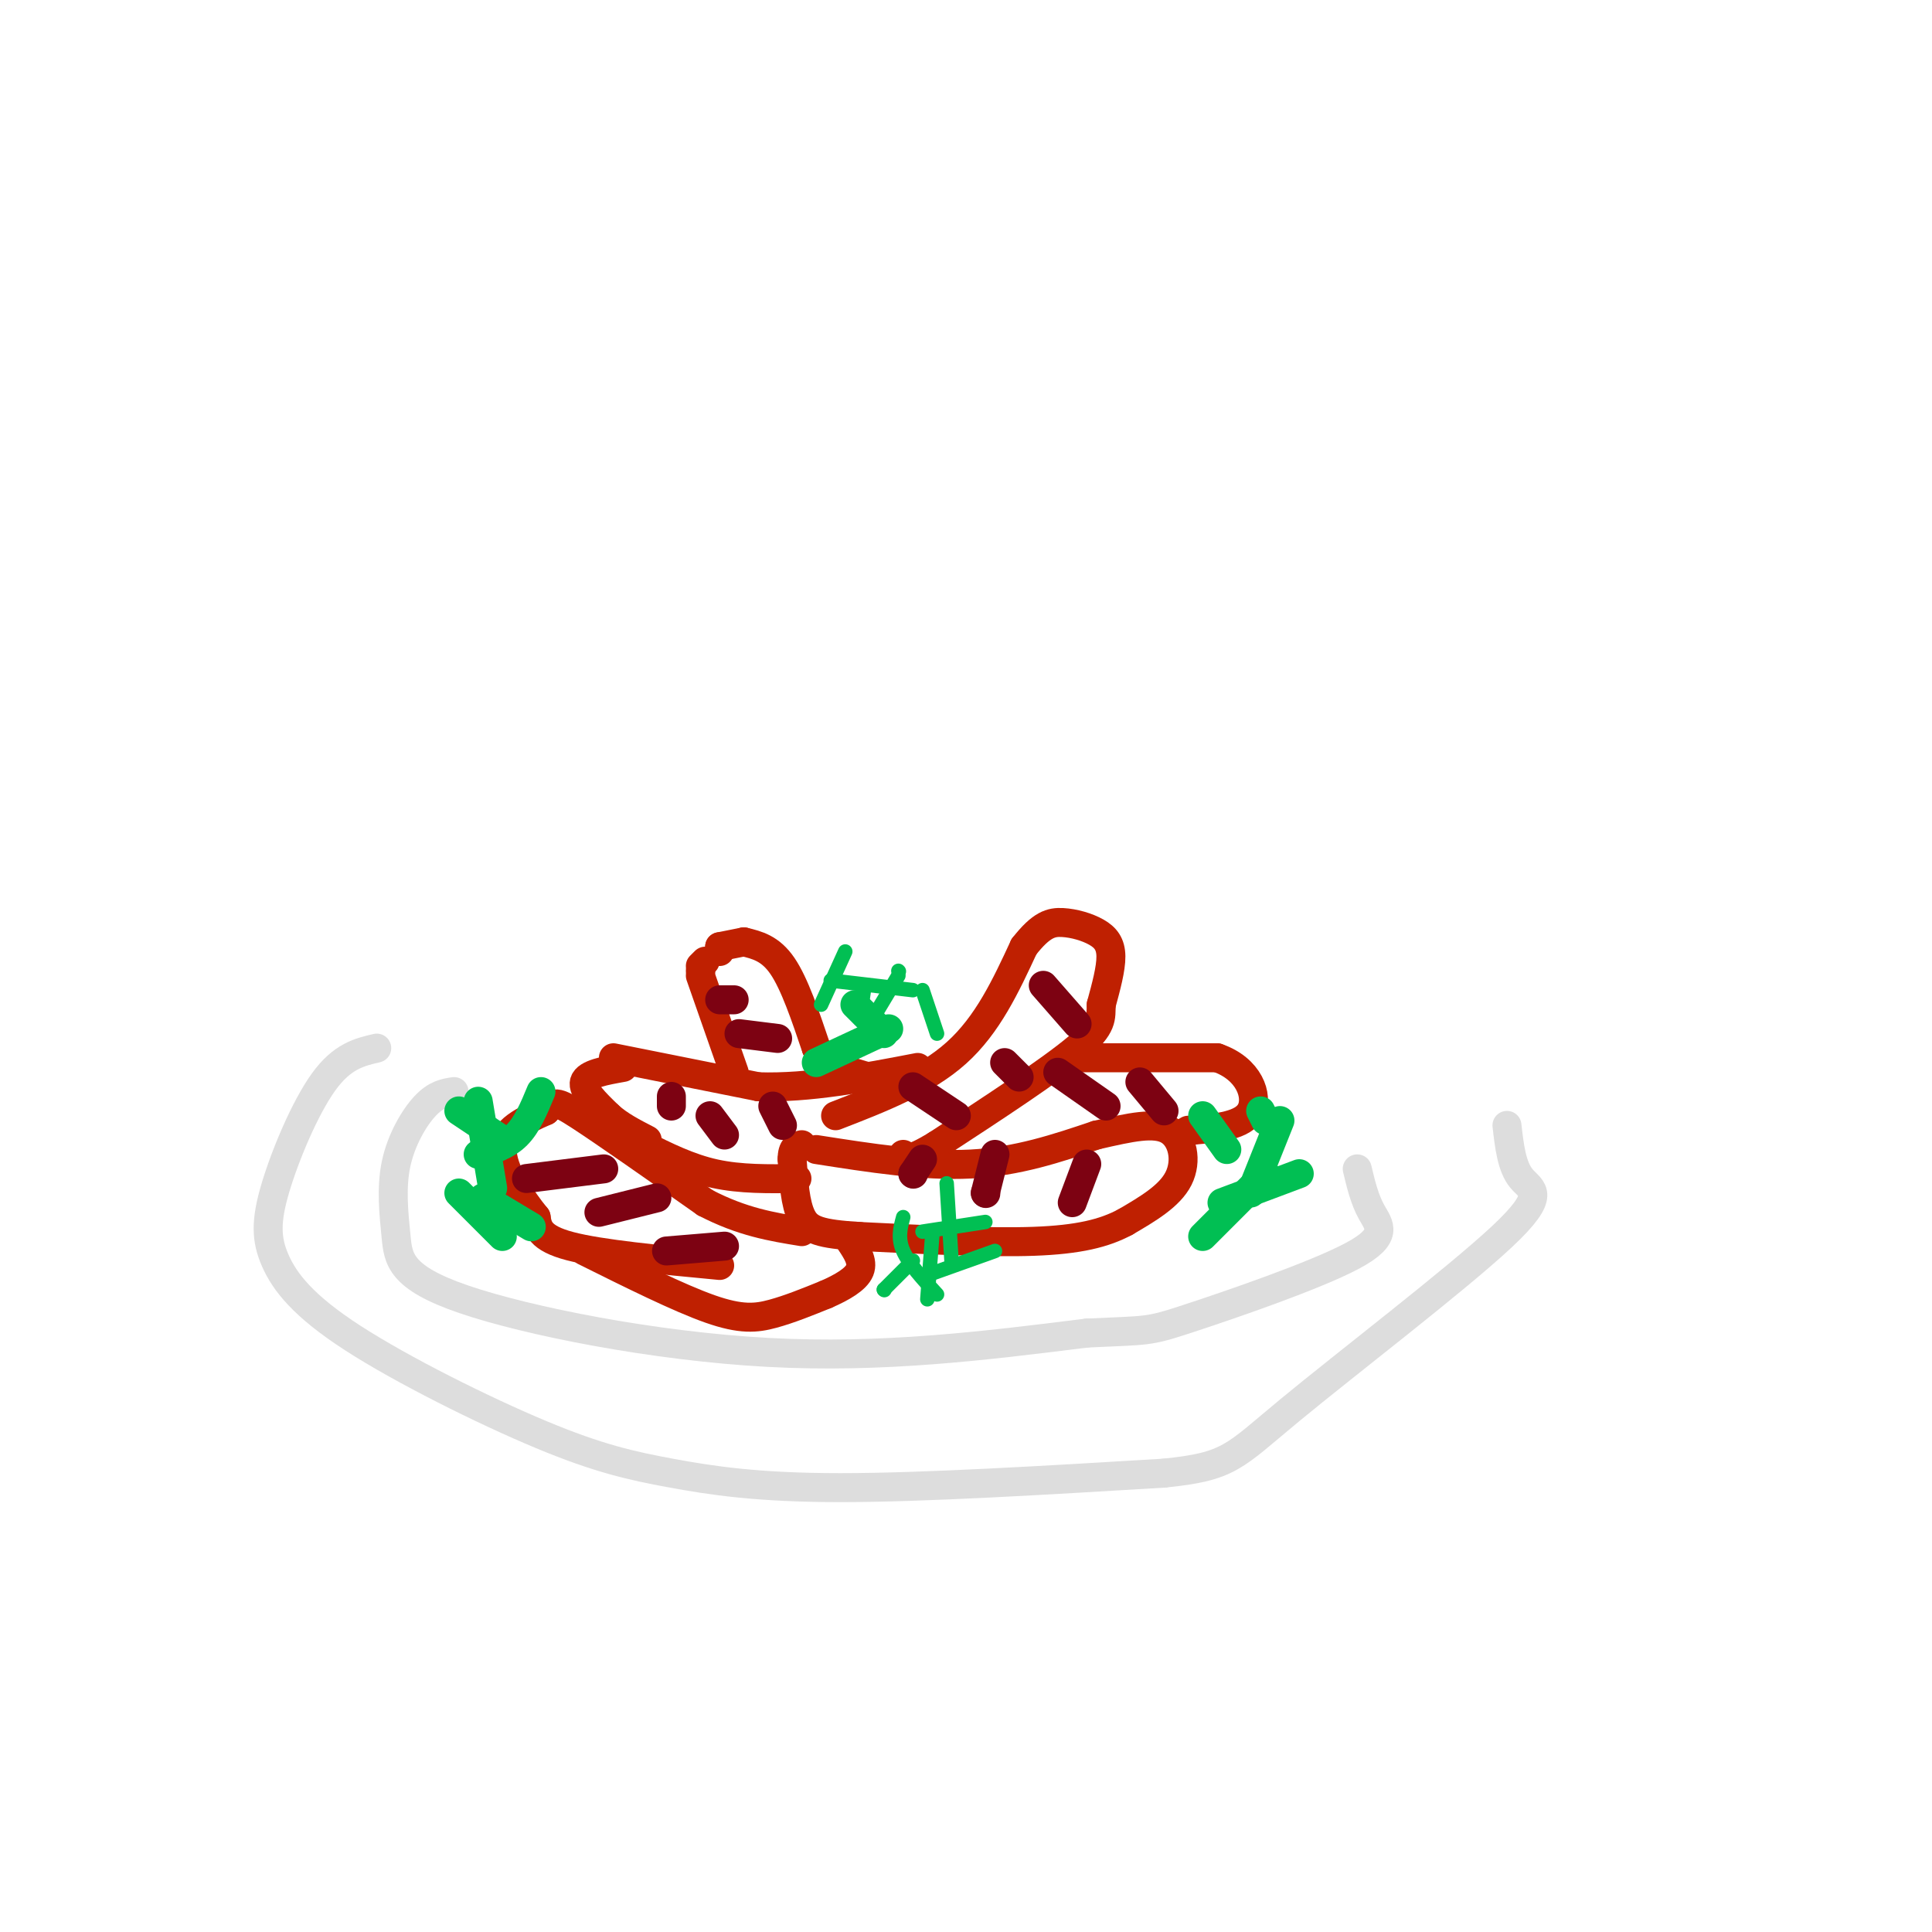 <svg viewBox='0 0 400 400' version='1.1' xmlns='http://www.w3.org/2000/svg' xmlns:xlink='http://www.w3.org/1999/xlink'><g fill='none' stroke='#DDDDDD' stroke-width='6' stroke-linecap='round' stroke-linejoin='round'><path d='M94,226c-1.864,0.284 -3.727,0.568 -6,3c-2.273,2.432 -4.954,7.014 -6,12c-1.046,4.986 -0.456,10.378 0,15c0.456,4.622 0.776,8.475 14,13c13.224,4.525 39.350,9.721 63,11c23.650,1.279 44.825,-1.361 66,-4'/><path d='M225,276c12.979,-0.625 12.427,-0.188 21,-3c8.573,-2.812 26.270,-8.872 34,-13c7.730,-4.128 5.494,-6.322 4,-9c-1.494,-2.678 -2.247,-5.839 -3,-9'/><path d='M78,217c-3.574,0.832 -7.148,1.663 -11,7c-3.852,5.337 -7.980,15.179 -10,22c-2.020,6.821 -1.930,10.622 0,15c1.930,4.378 5.699,9.333 16,16c10.301,6.667 27.132,15.045 39,20c11.868,4.955 18.772,6.488 27,8c8.228,1.512 17.779,3.003 35,3c17.221,-0.003 42.110,-1.502 67,-3'/><path d='M241,305c13.660,-1.383 14.311,-3.340 26,-13c11.689,-9.660 34.416,-27.024 44,-36c9.584,-8.976 6.024,-9.565 4,-12c-2.024,-2.435 -2.512,-6.718 -3,-11'/></g>
<g fill='none' stroke='#BF2001' stroke-width='6' stroke-linecap='round' stroke-linejoin='round'><path d='M169,238c11.167,1.750 22.333,3.500 32,3c9.667,-0.500 17.833,-3.250 26,-6'/><path d='M227,235c7.167,-1.643 12.083,-2.750 15,-1c2.917,1.750 3.833,6.357 2,10c-1.833,3.643 -6.417,6.321 -11,9'/><path d='M233,253c-4.333,2.333 -9.667,3.667 -19,4c-9.333,0.333 -22.667,-0.333 -36,-1'/><path d='M178,256c-8.178,-0.511 -10.622,-1.289 -12,-4c-1.378,-2.711 -1.689,-7.356 -2,-12'/><path d='M164,240c0.000,-2.500 1.000,-2.750 2,-3'/><path d='M173,231c9.250,-3.583 18.500,-7.167 25,-13c6.500,-5.833 10.250,-13.917 14,-22'/><path d='M212,196c3.608,-4.609 5.627,-5.132 8,-5c2.373,0.132 5.100,0.920 7,2c1.900,1.080 2.971,2.451 3,5c0.029,2.549 -0.986,6.274 -2,10'/><path d='M228,208c-0.133,2.667 0.533,4.333 -5,9c-5.533,4.667 -17.267,12.333 -29,20'/><path d='M194,237c-6.000,3.667 -6.500,2.833 -7,2'/><path d='M149,262c-12.333,-1.167 -24.667,-2.333 -31,-4c-6.333,-1.667 -6.667,-3.833 -7,-6'/><path d='M111,252c-3.044,-3.689 -7.156,-9.911 -7,-14c0.156,-4.089 4.578,-6.044 9,-8'/><path d='M113,230c1.800,-1.822 1.800,-2.378 7,1c5.200,3.378 15.600,10.689 26,18'/><path d='M146,249c7.667,4.000 13.833,5.000 20,6'/><path d='M121,259c9.778,4.867 19.556,9.733 26,12c6.444,2.267 9.556,1.933 13,1c3.444,-0.933 7.222,-2.467 11,-4'/><path d='M171,268c3.356,-1.467 6.244,-3.133 7,-5c0.756,-1.867 -0.622,-3.933 -2,-6'/><path d='M127,219c0.000,0.000 30.000,6.000 30,6'/><path d='M157,225c10.500,0.333 21.750,-1.833 33,-4'/><path d='M129,221c-3.750,0.667 -7.500,1.333 -8,3c-0.500,1.667 2.250,4.333 5,7'/><path d='M126,231c2.167,2.000 5.083,3.500 8,5'/><path d='M133,237c4.833,2.417 9.667,4.833 15,6c5.333,1.167 11.167,1.083 17,1'/><path d='M223,219c0.000,0.000 29.000,0.000 29,0'/><path d='M252,219c6.600,2.267 8.600,7.933 7,11c-1.600,3.067 -6.800,3.533 -12,4'/><path d='M247,234c-2.167,0.667 -1.583,0.333 -1,0'/><path d='M152,222c0.000,0.000 -7.000,-20.000 -7,-20'/><path d='M145,201c0.000,0.000 0.100,0.100 0.1,0.1'/><path d='M145,200c0.000,0.000 1.000,-1.000 1,-1'/><path d='M149,197c0.000,0.000 0.000,-1.000 0,-1'/><path d='M149,196c0.000,0.000 5.000,-1.000 5,-1'/><path d='M154,195c2.750,0.667 5.500,1.333 8,5c2.500,3.667 4.750,10.333 7,17'/><path d='M169,217c3.000,3.833 7.000,4.917 11,6'/></g>
<g fill='none' stroke='#7D0212' stroke-width='6' stroke-linecap='round' stroke-linejoin='round'><path d='M109,244c0.000,0.000 16.000,-2.000 16,-2'/><path d='M124,251c0.000,0.000 12.000,-3.000 12,-3'/><path d='M138,259c0.000,0.000 12.000,-1.000 12,-1'/><path d='M147,231c0.000,0.000 3.000,4.000 3,4'/><path d='M160,229c0.000,0.000 2.000,4.000 2,4'/><path d='M139,227c0.000,0.000 0.000,2.000 0,2'/><path d='M149,207c0.000,0.000 3.000,0.000 3,0'/><path d='M153,214c0.000,0.000 8.000,1.000 8,1'/><path d='M216,204c0.000,0.000 7.000,8.000 7,8'/><path d='M208,220c0.000,0.000 3.000,3.000 3,3'/><path d='M189,225c0.000,0.000 9.000,6.000 9,6'/><path d='M191,240c0.000,0.000 -2.000,3.000 -2,3'/><path d='M189,243c0.000,0.000 0.100,0.100 0.1,0.1'/><path d='M206,239c0.000,0.000 -2.000,8.000 -2,8'/><path d='M204,247c0.000,0.000 0.100,0.100 0.1,0.1'/><path d='M225,241c0.000,0.000 -3.000,8.000 -3,8'/><path d='M219,222c0.000,0.000 10.000,7.000 10,7'/><path d='M236,224c0.000,0.000 5.000,6.000 5,6'/></g>
<g fill='none' stroke='#01BF53' stroke-width='6' stroke-linecap='round' stroke-linejoin='round'><path d='M249,256c0.000,0.000 13.000,-13.000 13,-13'/><path d='M259,247c0.000,0.000 6.000,-15.000 6,-15'/><path d='M249,231c0.000,0.000 5.000,7.000 5,7'/><path d='M261,230c0.000,0.000 1.000,2.000 1,2'/><path d='M253,249c0.000,0.000 16.000,-6.000 16,-6'/><path d='M104,256c0.000,0.000 -9.000,-9.000 -9,-9'/><path d='M102,246c0.000,0.000 -3.000,-18.000 -3,-18'/><path d='M99,239c2.917,-0.917 5.833,-1.833 8,-4c2.167,-2.167 3.583,-5.583 5,-9'/><path d='M104,236c0.000,0.000 -9.000,-6.000 -9,-6'/><path d='M100,248c0.000,0.000 10.000,6.000 10,6'/><path d='M169,220c0.000,0.000 15.000,-7.000 15,-7'/><path d='M177,208c0.000,0.000 6.000,6.000 6,6'/></g>
<g fill='none' stroke='#01BF53' stroke-width='3' stroke-linecap='round' stroke-linejoin='round'><path d='M170,208c0.000,0.000 5.000,-11.000 5,-11'/><path d='M172,203c0.000,0.000 17.000,2.000 17,2'/><path d='M180,212c0.000,0.000 6.000,-10.000 6,-10'/><path d='M186,201c0.000,0.000 0.100,0.100 0.1,0.1'/><path d='M191,205c0.000,0.000 3.000,9.000 3,9'/><path d='M178,211c0.000,0.000 1.000,-7.000 1,-7'/><path d='M192,269c0.000,0.000 1.000,-13.000 1,-13'/><path d='M192,264c0.000,0.000 14.000,-5.000 14,-5'/><path d='M197,261c0.000,0.000 -1.000,-16.000 -1,-16'/><path d='M191,255c0.000,0.000 13.000,-2.000 13,-2'/><path d='M189,261c0.000,0.000 -6.000,6.000 -6,6'/><path d='M183,267c0.000,0.000 0.100,0.100 0.1,0.1'/><path d='M187,252c-0.583,2.167 -1.167,4.333 0,7c1.167,2.667 4.083,5.833 7,9'/></g>
</svg>